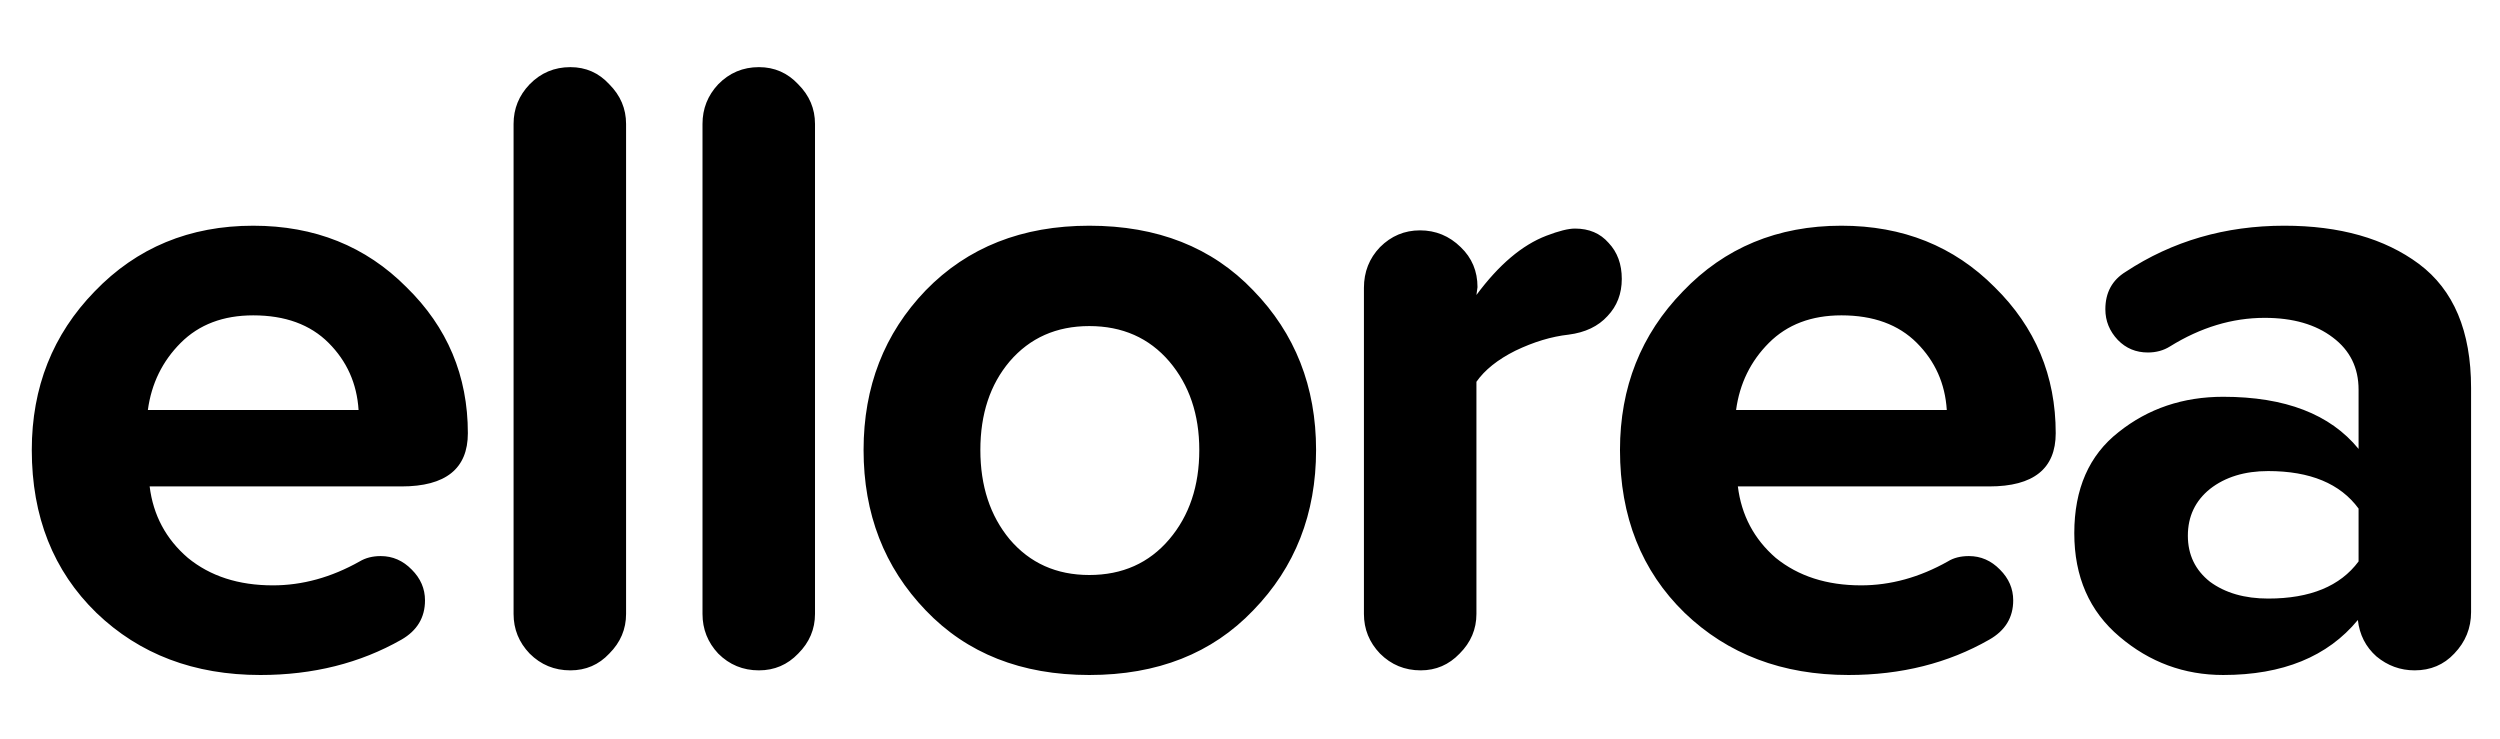 <svg height="207" width="700" viewBox="0 0 700 207" xmlns="http://www.w3.org/2000/svg" version="1.2">
	<title>New Project</title>
	<style>
		.s0 { fill: #000000 } 
	</style>
	<path d="m70.9 63.2q25.8 0 42.9 17.2 17.2 16.8 17.2 40.9 0 14.9-18.6 14.9h-70.5q1.5 12.1 10.7 20 9.4 7.7 23.8 7.7 12.4 0 24.3-6.7 2.5-1.5 5.9-1.5 5 0 8.7 3.8 3.7 3.7 3.7 8.6 0 7.2-6.6 11-17.4 9.9-39.5 9.9-27.8 0-45.9-17.4-18.1-17.6-18.1-45.6 0-26.3 17.6-44.4 17.7-18.4 44.4-18.4zm-29.5 51.6h59q-0.7-11.1-8.4-18.8-7.7-7.7-21.1-7.7-12.6 0-20.3 7.7-7.7 7.7-9.2 18.8zm102.4 57.1v-137.2q0-6.4 4.5-11.1 4.7-4.8 11.4-4.8 6.5 0 10.9 4.8 4.7 4.7 4.7 11.1v137.2q0 6.4-4.7 11.1-4.4 4.7-10.9 4.7-6.7 0-11.4-4.7-4.5-4.7-4.5-11.1zm52.9 0v-137.2q0-6.4 4.4-11.1 4.7-4.8 11.4-4.8 6.5 0 11 4.8 4.7 4.7 4.7 11.1v137.2q0 6.4-4.7 11.1-4.5 4.7-11 4.7-6.7 0-11.4-4.7-4.4-4.7-4.4-11.1zm45.1-45.9q0-26.6 17.4-44.7 17.6-18.1 45.8-18.1 28.6 0 45.9 18.1 17.6 18.1 17.6 44.7 0 26.8-17.6 44.9-17.3 18.1-45.9 18.1-28.5 0-45.8-18.1-17.4-18.1-17.4-44.9zm94 0q0-14.9-8.4-24.8-8.5-9.9-22.4-9.9-13.8 0-22.3 9.9-8.2 9.7-8.2 24.8 0 15.1 8.2 25 8.5 10 22.3 10 13.9 0 22.4-10 8.4-9.9 8.4-25zm114.6-58q3.7 3.9 3.7 10.1 0 6.2-4 10.4-3.9 4.3-10.9 5.2-7.2 0.8-14.9 4.5-7.4 3.7-10.9 8.7v65q0 6.4-4.7 11.1-4.5 4.7-10.9 4.7-6.7 0-11.4-4.7-4.5-4.7-4.5-11.1v-91.3q0-6.7 4.5-11.4 4.7-4.7 11.2-4.7 6.6 0 11.4 4.7 4.7 4.5 4.7 11.2l-0.3 2.2q9.4-12.7 19.6-16.6 5.2-2 8-2 5.9 0 9.4 4zm65.2-4.8q25.8 0 42.9 17.2 17.1 16.8 17.1 40.9 0 14.9-18.6 14.9h-70.4q1.5 12.1 10.6 20 9.5 7.7 23.9 7.7 12.4 0 24.3-6.7 2.4-1.5 5.9-1.5 5 0 8.7 3.8 3.7 3.7 3.7 8.6 0 7.2-6.7 11-17.3 9.9-39.4 9.9-27.8 0-45.9-17.4-18.1-17.6-18.1-45.6 0-26.3 17.6-44.4 17.6-18.4 44.4-18.4zm-29.5 51.6h59q-0.7-11.1-8.4-18.8-7.7-7.7-21.1-7.7-12.6 0-20.3 7.7-7.7 7.7-9.2 18.8zm205.8-6.2v62.8q0 6.7-4.7 11.6-4.4 4.7-11.1 4.7-6 0-10.7-3.9-4.5-4-5.2-10.2-12.7 15.4-37.7 15.4-16.4 0-29-10.7-12.7-10.7-12.7-29 0-18.6 12.4-28.3 12.4-9.9 29.3-9.9 26 0 37.9 14.6v-16.6q0-9.2-7.2-14.6-7.2-5.5-19.1-5.5-13.6 0-26.5 8-2.7 1.7-6.2 1.7-5 0-8.4-3.5-3.5-3.7-3.5-8.6 0-7 5.7-10.5 19.6-12.9 44.4-12.9 23.3 0 37.7 10.7 14.6 10.9 14.6 34.7zm-31.5 48.6v-14.8q-7.7-10.5-25.3-10.5-9.9 0-16.3 5-6.2 5-6.2 13.1 0 8 6.2 12.9 6.4 4.7 16.3 4.7 17.6 0 25.3-10.4z" data-sanitized-aria-label="ellorea" aria-label="ellorea" class="s0" id="ellorea"></path>
</svg>